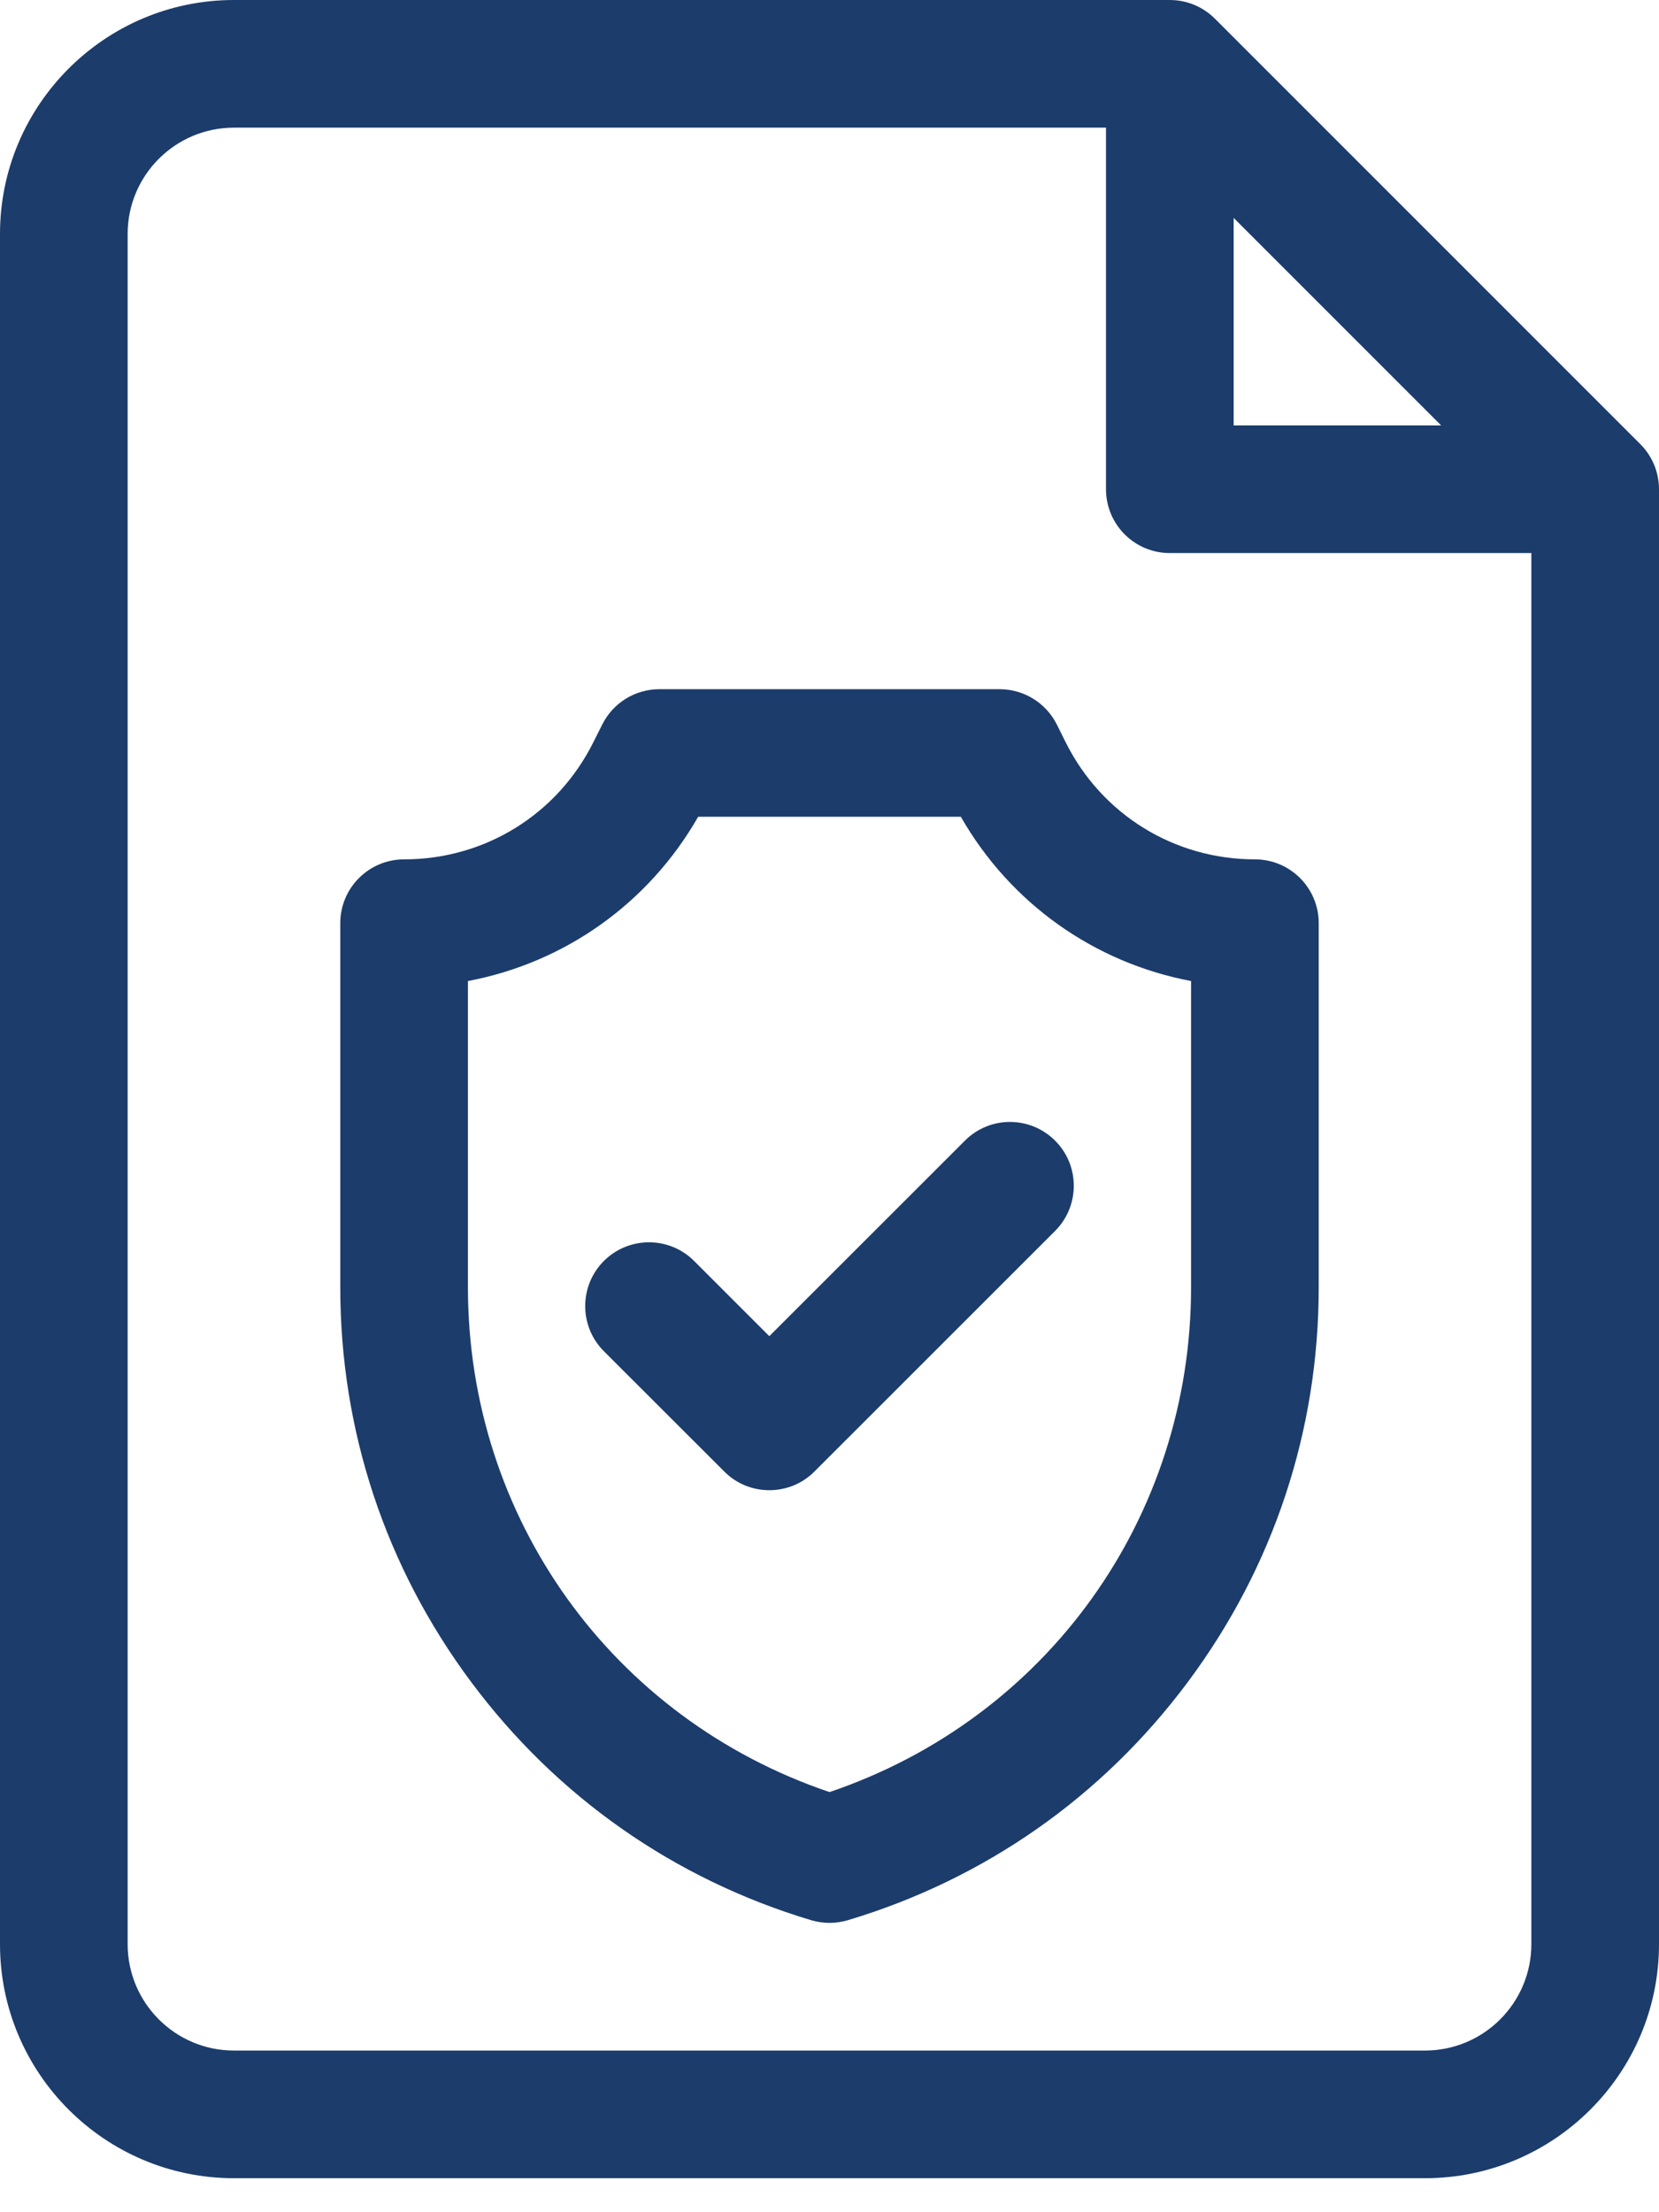 <svg width="18" height="24" viewBox="0 0 18 24" fill="none" xmlns="http://www.w3.org/2000/svg">
<path d="M17.797 4.818L13.182 0.203C13.052 0.073 12.876 0 12.692 0H2.538C1.139 0 0 1.139 0 2.538V21.092C0 22.492 1.139 23.631 2.538 23.631H15.461C16.861 23.631 18 22.492 18 21.092V5.308C18 5.124 17.927 4.948 17.797 4.818ZM13.385 2.364L15.636 4.615H13.385V2.364ZM15.461 22.246H2.538C1.902 22.246 1.385 21.729 1.385 21.092V2.538C1.385 1.902 1.902 1.385 2.538 1.385H12V5.308C12 5.69 12.31 6 12.692 6H16.615V21.092C16.615 21.729 16.098 22.246 15.461 22.246Z" fill="#1C3C6B"/>
<path d="M13.616 9.323C12.741 9.323 11.954 8.837 11.563 8.054L11.466 7.859C11.348 7.625 11.108 7.477 10.846 7.477H7.154C6.892 7.477 6.652 7.625 6.535 7.859L6.437 8.054C6.046 8.837 5.26 9.323 4.385 9.323C4.002 9.323 3.692 9.633 3.692 10.015V13.966C3.692 15.519 4.182 16.999 5.11 18.245C6.037 19.491 7.313 20.386 8.801 20.832C8.866 20.851 8.933 20.861 9 20.861C9.067 20.861 9.134 20.851 9.199 20.832C10.687 20.386 11.963 19.491 12.89 18.245C13.818 16.999 14.308 15.519 14.308 13.966V10.015C14.308 9.633 13.998 9.323 13.616 9.323ZM12.923 13.966C12.923 16.47 11.355 18.645 9 19.442C6.645 18.645 5.077 16.47 5.077 13.966V10.643C6.125 10.445 7.036 9.803 7.575 8.861H10.425C10.964 9.803 11.875 10.445 12.923 10.643V13.966Z" fill="#1C3C6B"/>
<path d="M10.469 12.375L8.347 14.496L7.531 13.68C7.261 13.41 6.823 13.41 6.552 13.68C6.282 13.95 6.282 14.389 6.552 14.659L7.858 15.964C7.993 16.1 8.17 16.167 8.347 16.167C8.524 16.167 8.702 16.1 8.837 15.964L11.448 13.354C11.718 13.083 11.718 12.645 11.448 12.375C11.177 12.104 10.739 12.104 10.469 12.375Z" fill="#1C3C6B"/>
</svg>
